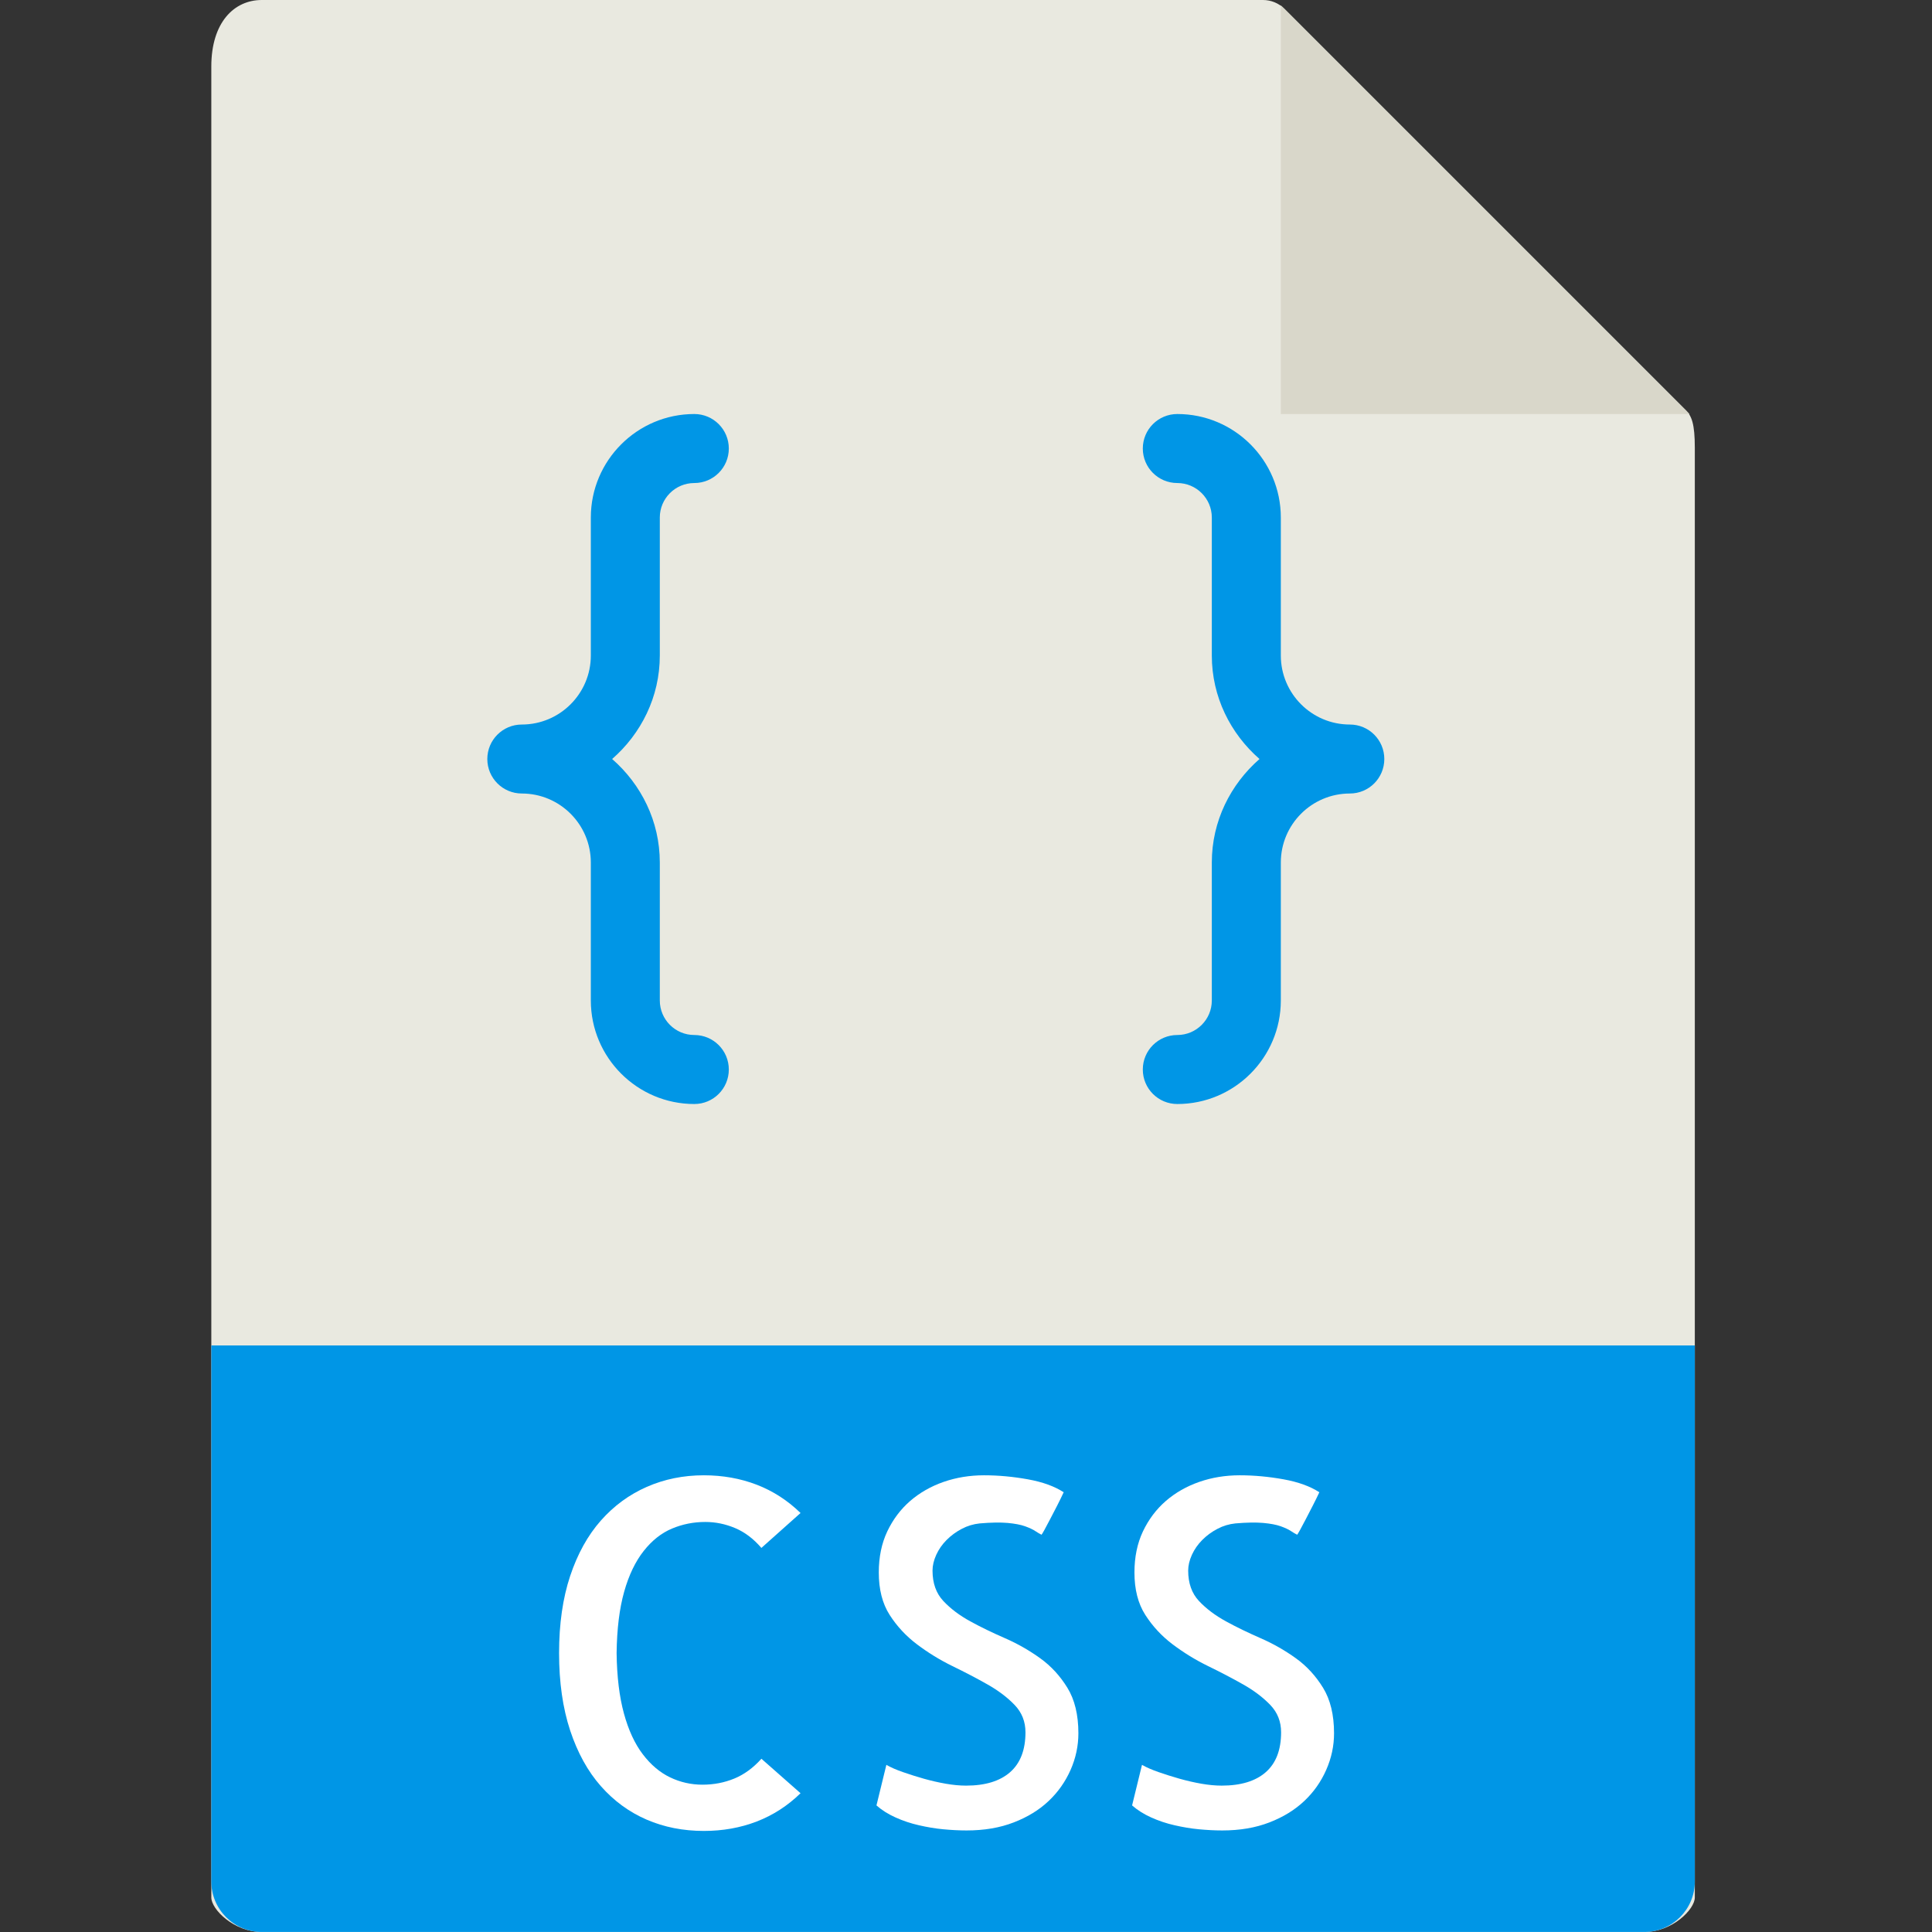 <svg width="64" height="64" viewBox="0 0 64 64" fill="none" xmlns="http://www.w3.org/2000/svg">
<rect x="0" y="0" width="64" height="64" fill="#333333" stroke="none"/>
<path d="M41.84 0H8.672C7.749 0 7 0.749 7 2.201V62.857C7 63.251 7.749 64 8.672 64H54.471C55.394 64 56.143 63.251 56.143 62.857V14.832C56.143 14.037 56.037 13.781 55.849 13.592L42.551 0.294C42.362 0.106 42.106 0 41.84 0Z" fill="#E9E9E0"/>
<path d="M42.429 0.176V13.717H55.97L42.429 0.176Z" fill="#D9D7CA"/>
<path d="M54.471 63.999H8.672C7.749 63.999 7 63.25 7 62.327V44.57H56.143V62.327C56.143 63.25 55.394 63.999 54.471 63.999Z" fill="#0096E6"/>
<path d="M26.519 59.403C26.092 59.819 25.607 60.132 25.067 60.34C24.526 60.548 23.942 60.652 23.317 60.652C22.629 60.652 21.997 60.527 21.419 60.277C20.84 60.026 20.335 59.657 19.903 59.167C19.471 58.677 19.132 58.063 18.887 57.324C18.643 56.584 18.52 55.729 18.52 54.761C18.52 53.793 18.643 52.941 18.887 52.207C19.132 51.472 19.471 50.861 19.903 50.372C20.335 49.883 20.843 49.51 21.427 49.254C22.011 48.998 22.64 48.871 23.317 48.871C23.942 48.871 24.526 48.975 25.067 49.183C25.607 49.391 26.092 49.704 26.519 50.12L25.222 51.277C24.962 50.974 24.674 50.756 24.355 50.621C24.036 50.486 23.707 50.417 23.363 50.417C22.978 50.417 22.611 50.489 22.261 50.636C21.911 50.782 21.599 51.029 21.324 51.377C21.049 51.726 20.831 52.176 20.676 52.729C20.52 53.282 20.436 53.958 20.426 54.76C20.436 55.542 20.517 56.208 20.668 56.76C20.819 57.312 21.027 57.763 21.293 58.112C21.559 58.462 21.861 58.716 22.199 58.878C22.538 59.04 22.894 59.12 23.27 59.12C23.646 59.12 23.997 59.052 24.325 58.917C24.653 58.782 24.953 58.562 25.223 58.261L26.519 59.403Z" fill="white"/>
<path d="M35.723 57.417C35.723 57.833 35.637 58.238 35.465 58.629C35.292 59.02 35.051 59.364 34.738 59.66C34.425 59.956 34.041 60.193 33.581 60.37C33.122 60.548 32.603 60.636 32.019 60.636C31.768 60.636 31.511 60.622 31.245 60.597C30.979 60.572 30.711 60.526 30.441 60.464C30.17 60.403 29.911 60.316 29.667 60.206C29.422 60.096 29.212 59.964 29.034 59.807L29.362 58.463C29.508 58.547 29.692 58.628 29.916 58.705C30.14 58.783 30.371 58.856 30.611 58.924C30.851 58.991 31.09 59.046 31.33 59.088C31.57 59.13 31.793 59.151 32.002 59.151C32.637 59.151 33.124 59.002 33.462 58.705C33.8 58.408 33.97 57.968 33.97 57.385C33.97 57.031 33.851 56.729 33.611 56.479C33.371 56.229 33.071 56.002 32.712 55.799C32.354 55.596 31.965 55.393 31.548 55.19C31.131 54.986 30.741 54.746 30.377 54.471C30.012 54.196 29.71 53.87 29.47 53.495C29.23 53.12 29.111 52.652 29.111 52.089C29.111 51.58 29.205 51.126 29.392 50.73C29.58 50.335 29.832 49.998 30.15 49.722C30.468 49.447 30.838 49.236 31.26 49.089C31.682 48.943 32.127 48.871 32.596 48.871C33.075 48.871 33.559 48.916 34.048 49.004C34.538 49.092 34.933 49.236 35.236 49.433C35.173 49.568 35.101 49.717 35.018 49.879C34.934 50.041 34.855 50.191 34.783 50.332C34.711 50.472 34.648 50.59 34.596 50.684C34.543 50.777 34.513 50.83 34.502 50.84C34.439 50.809 34.37 50.768 34.291 50.716C34.212 50.663 34.101 50.612 33.955 50.559C33.809 50.507 33.617 50.471 33.377 50.449C33.136 50.428 32.829 50.433 32.454 50.465C32.245 50.487 32.048 50.545 31.86 50.645C31.671 50.744 31.506 50.865 31.359 51.012C31.213 51.158 31.099 51.321 31.015 51.504C30.932 51.687 30.891 51.862 30.891 52.028C30.891 52.444 31.01 52.78 31.25 53.036C31.49 53.292 31.787 53.514 32.14 53.708C32.493 53.901 32.879 54.088 33.297 54.27C33.714 54.452 34.101 54.675 34.461 54.934C34.821 55.193 35.119 55.52 35.359 55.91C35.599 56.3 35.723 56.803 35.723 57.417Z" fill="white"/>
<path d="M44.192 57.417C44.192 57.833 44.106 58.238 43.933 58.629C43.761 59.02 43.52 59.364 43.206 59.66C42.893 59.956 42.509 60.193 42.05 60.37C41.59 60.548 41.072 60.636 40.488 60.636C40.237 60.636 39.98 60.622 39.714 60.597C39.448 60.572 39.18 60.526 38.909 60.464C38.638 60.403 38.38 60.316 38.136 60.206C37.891 60.096 37.681 59.964 37.502 59.807L37.83 58.463C37.977 58.547 38.161 58.628 38.385 58.705C38.609 58.783 38.84 58.856 39.08 58.924C39.32 58.991 39.558 59.046 39.798 59.088C40.038 59.13 40.261 59.151 40.47 59.151C41.106 59.151 41.593 59.002 41.931 58.705C42.269 58.408 42.438 57.968 42.438 57.385C42.438 57.031 42.32 56.729 42.08 56.479C41.84 56.229 41.54 56.002 41.181 55.799C40.822 55.596 40.434 55.393 40.017 55.19C39.6 54.986 39.21 54.746 38.845 54.471C38.481 54.196 38.179 53.87 37.939 53.495C37.699 53.12 37.58 52.652 37.58 52.089C37.58 51.58 37.674 51.126 37.861 50.73C38.049 50.335 38.301 49.998 38.619 49.722C38.937 49.447 39.307 49.236 39.729 49.089C40.15 48.943 40.596 48.871 41.065 48.871C41.544 48.871 42.028 48.916 42.517 49.004C43.006 49.092 43.402 49.236 43.705 49.433C43.642 49.568 43.57 49.717 43.486 49.879C43.403 50.041 43.324 50.191 43.252 50.332C43.18 50.472 43.117 50.59 43.065 50.684C43.012 50.777 42.981 50.83 42.971 50.84C42.908 50.809 42.838 50.768 42.76 50.716C42.681 50.663 42.57 50.612 42.424 50.559C42.277 50.507 42.085 50.471 41.845 50.449C41.605 50.428 41.298 50.433 40.923 50.465C40.714 50.487 40.517 50.545 40.329 50.645C40.14 50.744 39.974 50.865 39.828 51.012C39.682 51.158 39.568 51.321 39.484 51.504C39.401 51.687 39.36 51.862 39.36 52.028C39.36 52.444 39.478 52.78 39.718 53.036C39.958 53.292 40.256 53.514 40.609 53.708C40.962 53.901 41.348 54.088 41.765 54.27C42.182 54.452 42.57 54.675 42.93 54.934C43.29 55.193 43.588 55.52 43.828 55.91C44.068 56.3 44.192 56.803 44.192 57.417Z" fill="white"/>
<path d="M21.857 21.715V17.143C21.857 16.514 22.369 16.001 23 16.001C23.632 16.001 24.143 15.489 24.143 14.858C24.143 14.227 23.632 13.715 23 13.715C21.11 13.715 19.572 15.253 19.572 17.143V21.715C19.572 22.975 18.547 24.001 17.286 24.001C16.654 24.001 16.143 24.513 16.143 25.143C16.143 25.774 16.654 26.286 17.286 26.286C18.547 26.286 19.572 27.311 19.572 28.572V33.143C19.572 35.034 21.11 36.572 23 36.572C23.632 36.572 24.143 36.06 24.143 35.429C24.143 34.798 23.632 34.286 23 34.286C22.369 34.286 21.857 33.773 21.857 33.143V28.572C21.857 27.201 21.238 25.982 20.278 25.143C21.238 24.305 21.857 23.086 21.857 21.715Z" fill="#0096E6"/>
<path d="M44.715 24.001C43.454 24.001 42.429 22.975 42.429 21.715V17.143C42.429 15.253 40.891 13.715 39 13.715C38.368 13.715 37.857 14.227 37.857 14.858C37.857 15.489 38.368 16.001 39 16.001C39.631 16.001 40.143 16.514 40.143 17.143V21.715C40.143 23.086 40.763 24.305 41.723 25.143C40.763 25.982 40.143 27.201 40.143 28.572V33.143C40.143 33.773 39.631 34.286 39 34.286C38.368 34.286 37.857 34.798 37.857 35.429C37.857 36.06 38.368 36.572 39 36.572C40.891 36.572 42.429 35.034 42.429 33.143V28.572C42.429 27.311 43.454 26.286 44.715 26.286C45.347 26.286 45.857 25.774 45.857 25.143C45.857 24.513 45.347 24.001 44.715 24.001Z" fill="#0096E6"/>
</svg>
